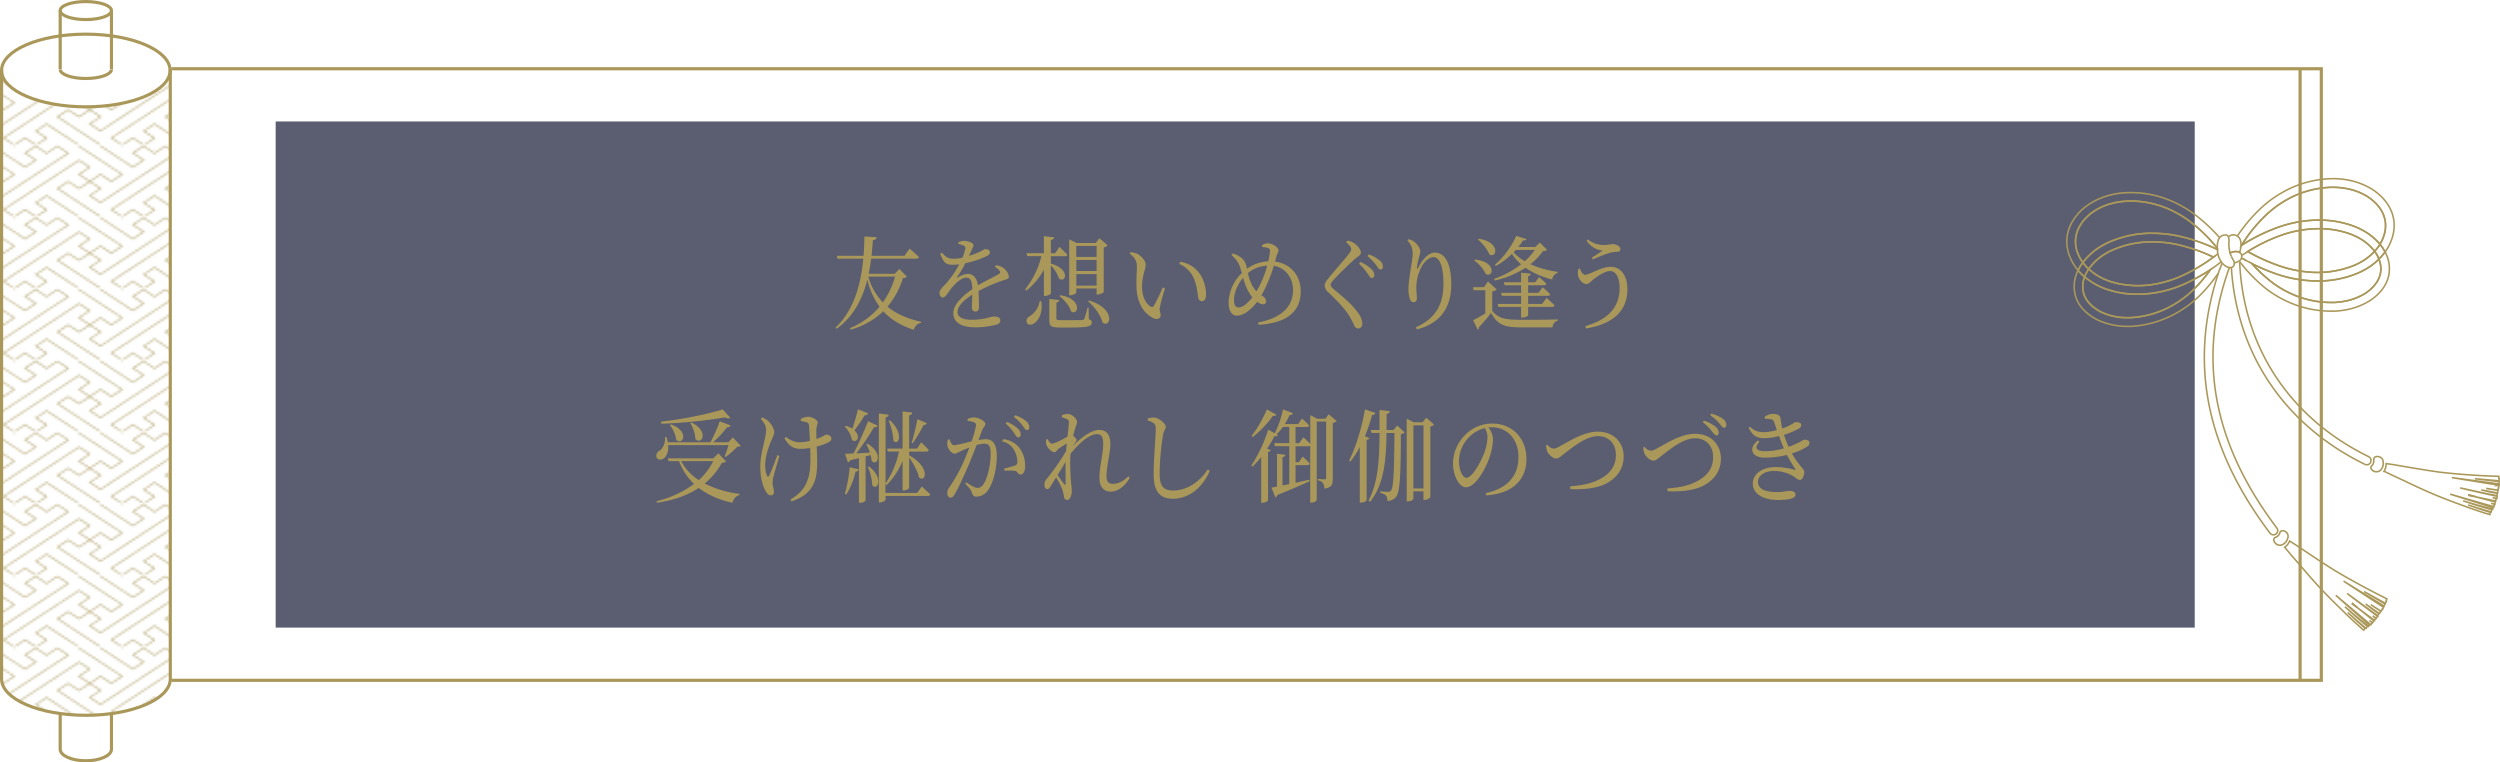 <svg xmlns="http://www.w3.org/2000/svg" xmlns:xlink="http://www.w3.org/1999/xlink" viewBox="0 0 1185.48 361.5"><defs><style>.cls-1,.cls-2,.cls-6,.cls-7{fill:none;}.cls-2,.cls-6,.cls-7{stroke:#aa985a;stroke-miterlimit:10;}.cls-2{stroke-width:0.5px;}.cls-3{isolation:isolate;}.cls-4{fill:#1e233c;opacity:0.73;mix-blend-mode:multiply;}.cls-5{fill:#aa985a;}.cls-6{stroke-width:0.75px;}.cls-7{stroke-width:1.5px;}.cls-8{opacity:0.85;fill:url(#新規パターン);}</style><pattern id="新規パターン" data-name="新規パターン" width="55" height="33.5" patternTransform="translate(144.86 -32.71) scale(0.93 1)" patternUnits="userSpaceOnUse" viewBox="0 0 55 33.5"><rect class="cls-1" width="55" height="33.5"/><path class="cls-2" d="M82.48,73.6,77,77,38.51,53.59,44,50.28l5.52,3.32L55,50.26l5.57,3.33L55,56.93l5.44,3.35L99,36.87l-.12-.08-5.46-3.31L88,36.91l-5.51-3.37L88,30.22l-5.47-3.34L88,23.52l38.51,23.39L121,50.26l-5.51-3.37L110,50.24,104.5,46.9q2.76-1.68,5.51-3.37l-5.48-3.32L66,63.62l.14.09L71.46,67,77,63.59l5.46,3.34L77,70.27l3.1,1.88Z"/><path class="cls-2" d="M27.48,73.6,22,77-16.49,53.59-11,50.28l5.52,3.32L0,50.26l5.57,3.33L0,56.93l5.44,3.35L44,36.87l-.12-.08-5.46-3.31L33,36.91l-5.51-3.37L33,30.22l-5.47-3.34L33,23.52,71.49,46.91,66,50.26l-5.51-3.37L55,50.24,49.5,46.9q2.76-1.68,5.51-3.37l-5.48-3.32L11,63.62l.14.09L16.46,67,22,63.59l5.46,3.34L22,70.27l3.1,1.88Z"/><path class="cls-2" d="M-27.52,73.6-33,77-71.49,53.59-66,50.28l5.52,3.32L-55,50.26l5.57,3.33L-55,56.93l5.44,3.35L-11,36.87l-.12-.08-5.46-3.31L-22,36.91l-5.51-3.37L-22,30.22l-5.47-3.34,5.5-3.36L16.49,46.91,11,50.26,5.47,46.89,0,50.24-5.5,46.9Q-2.74,45.22,0,43.53l-5.48-3.32L-44,63.62l.14.09L-38.54,67-33,63.59l5.46,3.34L-33,70.27l3.1,1.88Z"/><path class="cls-2" d="M82.48,40.1,77,43.47,38.51,20.09,44,16.78l5.52,3.32L55,16.76l5.57,3.33L55,23.43l5.44,3.35L99,3.37l-.12-.08L93.45,0,88,3.41,82.51,0,88-3.28,82.48-6.62,88-10l38.51,23.39L121,16.76l-5.51-3.37L110,16.74,104.5,13.4Q107.26,11.72,110,10l-5.48-3.32L66,30.12l.14.09,5.36,3.27L77,30.09l5.46,3.34L77,36.77l3.1,1.88Z"/><path class="cls-2" d="M27.48,40.1,22,43.47-16.49,20.09-11,16.78l5.52,3.32L0,16.76l5.57,3.33L0,23.43l5.44,3.35L44,3.37l-.12-.08L38.45,0,33,3.41,27.51,0,33-3.28,27.48-6.62,33-10,71.49,13.41,66,16.76l-5.51-3.37L55,16.74,49.5,13.4Q52.26,11.72,55,10L49.53,6.71,11,30.12l.14.09,5.36,3.27L22,30.09l5.46,3.34L22,36.77l3.1,1.88Z"/><path class="cls-2" d="M-27.52,40.1-33,43.47-71.49,20.09-66,16.78l5.52,3.32L-55,16.76l5.57,3.33L-55,23.43l5.44,3.35L-11,3.37l-.12-.08L-16.55,0-22,3.41-27.49,0-22-3.28l-5.47-3.34L-22-10,16.49,13.41,11,16.76,5.47,13.39,0,16.74-5.5,13.4Q-2.74,11.72,0,10L-5.47,6.71-44,30.12l.14.09,5.36,3.27L-33,30.09l5.46,3.34L-33,36.77l3.1,1.88Z"/><path class="cls-2" d="M82.48,6.6,77,10,38.51-13.41,44-16.72l5.52,3.32L55-16.74l5.57,3.33L55-10.07l5.44,3.35L99-30.13l-.12-.08-5.46-3.31L88-30.09l-5.51-3.37L88-36.78l-5.47-3.34L88-43.48l38.51,23.39L121-16.74l-5.51-3.37L110-16.76,104.5-20.1q2.76-1.68,5.51-3.37l-5.48-3.32L66-3.38l.14.09L71.46,0,77-3.41,82.48-.07,77,3.27l3.1,1.88Z"/><path class="cls-2" d="M27.48,6.6,22,10-16.49-13.41-11-16.72l5.52,3.32L0-16.74l5.57,3.33L0-10.07,5.46-6.72,44-30.13l-.12-.08-5.46-3.31L33-30.09l-5.51-3.37L33-36.78l-5.47-3.34L33-43.48,71.49-20.09,66-16.74l-5.51-3.37L55-16.76,49.5-20.1q2.76-1.68,5.51-3.37l-5.48-3.32L11-3.38l.14.09L16.46,0,22-3.41,27.48-.07,22,3.27l3.1,1.88Z"/><path class="cls-2" d="M-27.52,6.6-33,10-71.49-13.41-66-16.72l5.52,3.32L-55-16.74l5.57,3.33L-55-10.07l5.44,3.35L-11-30.13l-.12-.08-5.46-3.31L-22-30.09l-5.51-3.37L-22-36.78l-5.47-3.34,5.5-3.36L16.49-20.09,11-16.74,5.47-20.11,0-16.76-5.5-20.1Q-2.74-21.78,0-23.47l-5.48-3.32L-44-3.38l.14.09L-38.54,0-33-3.41l5.46,3.34L-33,3.27l3.1,1.88Z"/></pattern></defs><g class="cls-3"><g id="レイヤー_2" data-name="レイヤー 2"><g id="text_illust" data-name="text , illust"><rect class="cls-4" x="130.72" y="57.6" width="910" height="240"/><path class="cls-5" d="M430,131.15c-.3.48-.78.62-1.81.67a39.2,39.2,0,0,1-7.34,13.59c4.31,3.55,9.75,5.81,15.88,7.15l0,.53a4.27,4.27,0,0,0-3.37,3.31c-5.91-1.92-10.75-4.7-14.5-8.79a37,37,0,0,1-15.41,8.69l-.35-.72a36.69,36.69,0,0,0,14-10.13,34.74,34.74,0,0,1-5.79-12.86c-2.33,9-6.51,17.52-14.54,23.28l-.61-.48c8.64-8.06,12.05-20.35,13.21-32.74H397.13l-.31-1.34h12.65c.26-3.07.39-6.15.43-9.17l5.79.34c-.09.76-.43,1.2-1.77,1.39-.18,2.45-.39,4.94-.65,7.44H428.9l2.41-3.41s2.81,2.35,4.45,4c-.13.53-.52.77-1.17.77H413.1c-.31,2.4-.69,4.8-1.17,7.16h12.35l2.2-2.31Zm-18.26,0a28.52,28.52,0,0,0,6.91,12.24,39,39,0,0,0,5.78-12.24Z"/><path class="cls-5" d="M472.23,125.82a7.27,7.27,0,0,1,3.54,1.2c1.21.87,2.59,2.69,2.59,4.13,0,1.06-.64,1.15-2.46,1.73A77.81,77.81,0,0,0,464,138c.17,2.73.21,5.95.21,7.58,0,1.3-.56,2.16-1.59,2.16s-1.77-.58-1.77-2.06c0-1.2.17-3.56.21-6-4,2.59-7,5.52-7,8.25,0,2.45,2.46,3.7,6.6,3.7,6.39,0,8.9-1.54,10.84-1.54,1.73,0,2.81.58,2.81,1.83,0,.91-.31,1.53-1.77,2a38.56,38.56,0,0,1-9.67,1.3c-8.12,0-10.8-2.93-10.8-6.82s4.15-7.87,9-11.28c-.13-4-.82-5.47-3-5.47s-5.18,2.88-6.91,5c-1.51,1.87-2.76,4.37-4,4.42-1,0-1.64-.92-1.64-2.31s1.51-2.54,3.41-4.7a43.54,43.54,0,0,0,5.92-8.74,23.44,23.44,0,0,1-3.2.24c-3.49,0-4.27-1.44-5.83-5.23l.82-.53c1.65,1.82,2.64,2.93,5.75,2.88a20,20,0,0,0,4-.48,21.61,21.61,0,0,0,1.29-4c.22-.82.13-1.25-.69-1.68a9.3,9.3,0,0,0-2.5-.87l0-.81a7,7,0,0,1,2.63-.63c1.47,0,4.49.77,4.49,2.07,0,.67-.34,1.05-.77,2.06-.35.77-.87,1.92-1.38,3a39.3,39.3,0,0,0,5.09-1.92c1.73-.81,2-1.29,2.68-1.29,1.12,0,2.15.38,2.15,1.53,0,.68-.38,1.16-1.29,1.68a43.1,43.1,0,0,1-10.32,3.46,51.52,51.52,0,0,1-3.88,6.48c-.18.29-.05.53.26.34a9.4,9.4,0,0,1,4.74-1.73c2.68,0,4.36,2,4.84,5.42,3.37-2,7.51-3.93,9.93-5.37.73-.48.82-1,.21-1.68a6.13,6.13,0,0,0-2.11-1.68Z"/><path class="cls-5" d="M498.3,139.07c0,.43-1.47,1.25-2.67,1.25H495V127.89a32.65,32.65,0,0,1-8.33,9.93l-.52-.67a40.61,40.61,0,0,0,7.68-15.7h-6.73l-.35-1.39H495V112l4.88.53c-.13.67-.48,1.1-1.56,1.29v6.29h2l2.07-3.07s2.29,2.16,3.71,3.74c-.13.53-.56.72-1.12.72H498.3V125c9.54,2.64,7,9.5,3.89,7.1a16,16,0,0,0-3.89-6.24Zm-4.57,3.74c.95,5.62-1.38,9.22-3.37,10.52-1.34.91-3,.86-3.5-.43a2.47,2.47,0,0,1,1.3-2.88,10.06,10.06,0,0,0,4.83-7.25Zm22.57,8.55c1.08.38,1.43.82,1.43,1.54,0,1.77-1.6,2.4-9.63,2.4h-5.65c-4.1,0-4.88-.68-4.88-3.56v-10l4.66.53a1.38,1.38,0,0,1-1.29,1.2V151c0,.68.21.82,2.07.82h5.31c2.28,0,4.14,0,4.79-.05a1.13,1.13,0,0,0,1.08-.62,44.93,44.93,0,0,0,1.47-5.24h.56ZM502.75,140c10.57,1.58,8.76,9.89,5.18,7.73-.74-2.64-3.37-5.71-5.61-7.35Zm7.6-1.3c0,.44-1.39,1.3-2.77,1.3H507v-26.5l3.54,1.73h9l1.81-2.26,3.89,3.36a3.52,3.52,0,0,1-1.86,1v21.13c0,.33-1.77,1.2-2.89,1.2H520v-2.88h-9.62Zm0-22.08v5.23H520v-5.23ZM520,128.51v-5.23h-9.62v5.23Zm0,6.91V130h-9.62v5.47Zm-3.58,7.11c12.73,3.69,10.32,13.34,6.39,10.46-.82-3.55-4-7.73-6.82-10.08Z"/><path class="cls-5" d="M539.09,126.64c0-2.64-.52-4-3.37-6.39l.35-.67a11,11,0,0,1,3.11.72c1.72.86,4.1,3.17,4.1,5.23s-1.73,5.14-1.73,10.37c0,5.52,2.33,8.5,4.06,9.46a1,1,0,0,0,1.55-.39,74.36,74.36,0,0,0,4.19-8.68l1.08.52A87.71,87.71,0,0,0,550,145.7c-.3,2.35.39,2.49.39,3.69,0,1.54-1.43,2.4-3.46,1.49-3.41-1.63-7.72-5.86-8-14.64C538.79,132.69,539.09,129.13,539.09,126.64Zm20.16-1.44.3-1.06a13.31,13.31,0,0,1,8.59,4.71c2.51,2.78,3.76,7.34,3.76,10.7,0,2.21-.69,3.26-2.07,3.26-.78,0-1.43-.57-1.64-1.72-.35-2.07-.57-5.76-2.21-9.36A12.89,12.89,0,0,0,559.25,125.2Z"/><path class="cls-5" d="M604.62,124.05c7.59,1,12.17,6.81,12.17,14.11,0,8-4.66,15-20,15.84l-.22-1.06c13.17-2.59,16.58-9.17,16.58-15.5,0-5.38-3.37-10.47-9.11-11.38a69.62,69.62,0,0,1-3.71,9.75c-.74,1.58-1.47,3-2.2,4.27l.34.19a3.18,3.18,0,0,1,1.9,2.59,1.38,1.38,0,0,1-1.55,1.44,5.18,5.18,0,0,1-2.68-1.2,21.73,21.73,0,0,1-3.45,3.7c-1.69,1.49-3.67,2.88-6.22,2.88-2.72,0-3.88-3-3.88-6.1a20.19,20.19,0,0,1,6.3-14.11c-.35-1.15-.65-2.26-1-3.17-.6-1.92-2-3.55-3.93-5.47l.52-.63a9.56,9.56,0,0,1,3.5,1.59,6.59,6.59,0,0,1,2.93,3.89c.13.53.26,1.15.39,1.77a18.79,18.79,0,0,1,10.1-3.55,38.41,38.41,0,0,0,.82-4.7,1.34,1.34,0,0,0-1.12-1.64,10,10,0,0,0-2.59-.43l-.09-.86a5.89,5.89,0,0,1,2.81-.91c1.94,0,5,1.87,5,3.36,0,1-.65,1.58-1,3ZM593.82,141a21.1,21.1,0,0,1-2.89-5,43.75,43.75,0,0,1-1.47-4.27c-2.89,3.41-4.31,7.63-4.31,10.32s.86,3.74,2,3.74c1.59,0,2.67-.72,4-1.87A21.89,21.89,0,0,0,593.82,141Zm7.08-15a15,15,0,0,0-9.15,3.5,24.34,24.34,0,0,0,1.73,5.28,13.65,13.65,0,0,0,2.33,3.36c.69-1.1,1.34-2.35,1.94-3.55A55.79,55.79,0,0,0,600.9,126Z"/><path class="cls-5" d="M638.37,114.92l.52-.81a8,8,0,0,1,2.89,1c1.81,1.05,3.54,3.26,3.54,4.61,0,1.15-.91,1.53-2.51,2.83-3,2.54-8.5,8-10.31,10-1.21,1.39-1.51,1.92-1.51,2.5s.51,1.25,1.46,2.06c4.36,3.75,8.42,6.87,11.44,11.14a9.54,9.54,0,0,1,2.12,5.09c0,1.34-.61,2.4-2,2.4a2.08,2.08,0,0,1-1.81-1.3,35.55,35.55,0,0,0-2.12-4.17c-1.9-3.32-5.09-6.82-10.27-11.72a4.38,4.38,0,0,1-1.64-3.12,4.28,4.28,0,0,1,1.16-2.69c2.2-2.92,8.51-9.89,10.41-12.53.73-1,1-1.44,1-2.06C640.7,117.28,640,116.27,638.37,114.92Zm10.06,14.69a28.32,28.32,0,0,0-4-4.56l.57-.81a16,16,0,0,1,5.22,3.31,4,4,0,0,1,1.47,2.83c0,.91-.48,1.44-1.26,1.44S649.29,130.81,648.43,129.61Zm4.05-4a24.77,24.77,0,0,0-4-4.13l.52-.86a16.27,16.27,0,0,1,5.13,2.83,3.89,3.89,0,0,1,1.64,3,1.2,1.2,0,0,1-1.2,1.34C653.82,127.79,653.39,126.83,652.48,125.58Z"/><path class="cls-5" d="M667.42,114l.51-.57a6.59,6.59,0,0,1,2.38,1c1.73,1.15,3.19,3.4,3.19,4.65a11,11,0,0,1-.65,3,37.19,37.19,0,0,0-.94,4.56c-.13,1,.21,1.06.69.14,2.07-4.13,5-7,7.81-7,5.09,0,7.77,5.86,7.77,15,0,10.18-4.32,18.34-16.32,21.41l-.47-1c10.75-4.75,13.08-12.48,13.08-20.93,0-8-1.86-12.34-4.71-12.34-1.94,0-4.49,2-6,5.24a21.17,21.17,0,0,0-2.16,9.12c0,2,.26,3.5.26,5.23,0,1.06-.6,1.78-1.47,1.78s-1.38-.39-1.85-1.49a16,16,0,0,1-.65-4.66c0-5,2-13.92,2-16.7S669.23,116.32,667.42,114Z"/><path class="cls-5" d="M707.6,147.42c3.07,3.7,6.3,4.23,13.9,4.23,5,0,11.92,0,17.18-.19v.62a3.25,3.25,0,0,0-2.46,3.17H721.54c-8,0-11.48-1.15-14.46-6.91a72.74,72.74,0,0,1-5.82,6.86,1,1,0,0,1-.52,1.15l-2.2-4.51c1.42-.67,3.62-1.92,5.78-3.22v-11h-5.57l-.26-1.44h5.23l1.85-2.69,4.15,3.75a3.7,3.7,0,0,1-2.12,1Zm-8.16-24.34c10.32,1,8.77,8.74,5.18,6.92a18.09,18.09,0,0,0-5.52-6.48Zm1.86-9.88c10.32,1.72,8.5,9.45,5,7.48a19.82,19.82,0,0,0-5.44-7.05Zm7.6,12.33A40.18,40.18,0,0,0,719,111.85l4.88,1.54c-.17.53-.56.67-1.6.57a30,30,0,0,1-2.37,3.17h8.11l2.16-2.11,3.37,3.41c-.3.43-.78.53-1.86.62a29.73,29.73,0,0,1-6,6.24,48.1,48.1,0,0,0,12.87,3.6l0,.53a3.72,3.72,0,0,0-2.51,3.12A39.47,39.47,0,0,1,723.4,127,45.22,45.22,0,0,1,708.85,133l-.39-.77a44.7,44.7,0,0,0,12.83-6.91,22.32,22.32,0,0,1-4.36-4.94,34.41,34.41,0,0,1-7.6,5.76Zm12.39,25.06V145.5H710.54l-.35-1.39h11.1v-3.84h-9.16l-.3-1.39h9.46v-3.6h-7.82l-.34-1.44h8.16v-4.56l4.57.53c-.09.57-.39,1-1.21,1.1v2.93H728l1.81-2.45s2.12,1.78,3.46,3.12a1,1,0,0,1-1.13.77h-7.51v3.6h4.92l1.95-2.69s2.2,1.87,3.58,3.31a1,1,0,0,1-1.12.77h-9.33v3.84h6.65l2.07-2.88s2.33,2,3.8,3.55a1,1,0,0,1-1.12.72h-11.4v4c0,.38-1.46,1.1-2.76,1.1Zm-2.55-32.07a10.93,10.93,0,0,1-1,1.11,21,21,0,0,0,5.31,4.22,27.19,27.19,0,0,0,4.71-5.33Z"/><path class="cls-5" d="M749.21,127.31c.6,1.78,1.47,3,2.46,3,2.07,0,7.56-3.8,12.17-3.8s7.86,4.08,7.86,10.61c0,10.8-7.51,16.71-19.64,18.63l-.3-1.11C762.16,151.7,768,146,768,136.53c0-5-1.81-8-4.49-8s-6.69,2.93-8.38,4.32c-.9.77-1.81,1.87-2.93,1.87-1.55,0-3.28-2.06-3.76-3.5a7.84,7.84,0,0,1,0-3.7Zm3.2-13.11.47-.67a12.34,12.34,0,0,0,8.07,2.64c1.51,0,2.89-.43,3.63-.43,1.73,0,3.8,1,3.8,2.45,0,.72-.56,1.2-1.64,1.2a16.54,16.54,0,0,0-3.37.48,71.24,71.24,0,0,0-8.12,3.17l-.38-.87c1.81-1.15,3.88-2.45,5.09-3.36A10.15,10.15,0,0,1,752.41,114.2Z"/><path class="cls-5" d="M351.2,211.33c-.3.38-.77.48-1.59.52a41.29,41.29,0,0,1-5.53,4.85l-.47-.33a51.65,51.65,0,0,0,1.85-5.28H316.84c.26,3.26-.86,5.47-2.24,6.38-1.21.77-2.81.62-3.28-.62a2.53,2.53,0,0,1,1.29-3c1.64-1,3-3.7,2.72-6.67l.65,0a16.75,16.75,0,0,1,.69,2.54h20.24a70.35,70.35,0,0,0,4.36-9.93l5.14,1.92c-.17.57-.69,1-1.64.86a49.73,49.73,0,0,1-6.65,7.15h7.3l2.07-2.3Zm-6.95,7.44c-.34.48-.86.62-1.94.67a33.5,33.5,0,0,1-8.16,9.84,49.75,49.75,0,0,0,16.54,4.9l-.09.57a4.51,4.51,0,0,0-3.2,3.65,40.67,40.67,0,0,1-16.1-7q-7.83,5.19-19.72,7l-.22-.77a48.76,48.76,0,0,0,17.74-8.16,29.39,29.39,0,0,1-7.12-10.8h-4.92l-.39-1.34h21.58l2.42-2.36Zm2-20.69c-.43.43-1.25.43-2.42-.15a236.51,236.51,0,0,1-30.26,3l-.13-1c10-1.06,22.67-3.65,29.27-5.81Zm-28.1,3.16c9,3.17,5.7,10.23,2.54,7.35a15.41,15.41,0,0,0-3-7ZM323,218.67a24.14,24.14,0,0,0,8.38,9,30.25,30.25,0,0,0,6.82-9Zm4.84-18.34c8.54,4,5,11,1.94,7.92a16.86,16.86,0,0,0-2.46-7.63Z"/><path class="cls-5" d="M369.59,216.32c-1,3.21-2.37,7.82-2.81,9.65a13,13,0,0,0-.43,3.21c0,1.54.65,2.4.65,4.08a1.47,1.47,0,0,1-1.55,1.64c-.95,0-1.73-.87-2.38-2-1.21-2.16-2.55-5.81-2.55-11.81,0-6.29,2.77-13.34,2.77-17.19,0-1.92-1-3.55-2.51-5.32l.52-.68a9.8,9.8,0,0,1,2.63,1.44c1,.82,3.2,3.27,3.2,5.57,0,1.16-.69,2.45-1.38,4-1.34,3.16-2.89,7.53-2.89,11.61a13.06,13.06,0,0,0,.82,5c.34.72.69.72,1.07,0,.82-1.54,2.72-6.58,3.89-9.79Zm10.1-17.67a9.35,9.35,0,0,1,3.45-1.05c1.77,0,4.62,1.39,4.62,2.78,0,.77-.6,1.58-.64,3.26-.05,1.11,0,2.79,0,4.52a20.35,20.35,0,0,0,2.24-.87c1.6-.76,2-1.2,2.38-1.2,1.08,0,2.5.67,2.5,1.78,0,.82-.34,1.34-1.38,1.87a26.89,26.89,0,0,1-5.61,2c.26,5.14.69,12.53-1.08,16.8-2,5.14-5.92,7.49-10.84,9.22l-.47-.91c4-2.45,6.82-5,8.33-10,1.34-3.89,1.17-9.84,1-14.45a26.34,26.34,0,0,1-4.79.43c-2.59,0-5.22-1-7.34-4.94l.52-.72c2.38,1.73,4.27,2.54,6.65,2.54a20.34,20.34,0,0,0,4.83-.67c-.13-2.69-.3-5.71-.43-7.1-.08-1.06-.34-1.4-1-1.64a14.51,14.51,0,0,0-2.89-.67Z"/><path class="cls-5" d="M411.67,196a1.49,1.49,0,0,1-1.68.91,63,63,0,0,1-4.83,7.16c3.15,2.83,1.12,6.38-1.13,4.56a13.14,13.14,0,0,0-3.45-6.34l.47-.38a12,12,0,0,1,3.16,1.39c.86-2.55,1.85-6.05,2.67-9.22Zm-11.05,38.17a65.66,65.66,0,0,0,2.29-12.63l4.32,1.06a1.49,1.49,0,0,1-1.56,1,33.45,33.45,0,0,1-4.36,10.9Zm9.84-17.77V237.3a3,3,0,0,1-2.63,1.1h-.52V217.23c-1.25.34-2.63.67-4.14,1a1.59,1.59,0,0,1-1.12,1l-1.34-4.08c1,0,2.33,0,4.06-.15,2.37-4.65,5.13-10.8,6.86-15.26l4.58,2.11a1.55,1.55,0,0,1-1.77.72A116.92,116.92,0,0,1,406.06,215c1.94-.09,4.19-.24,6.48-.38a34.1,34.1,0,0,0-1.73-4l.52-.24c7.77,4.65,4.7,11,2,8.21a14,14,0,0,0-.48-2.79Zm1.64,4.8c7.13,5.52,4,11.77,1.52,8.93a24.53,24.53,0,0,0-2.08-8.69Zm25,9.51s2.46,2.11,4,3.7a1.06,1.06,0,0,1-1.17.76h-20v1.73c0,.43-1.38,1.35-2.54,1.35h-.65v-42.2l4.66.62c-.08.63-.43,1.11-1.47,1.25v31.35a44.24,44.24,0,0,0,6.39-15.17H421l-.34-1.39H428V195.1l4.58.53c-.09.67-.43,1.15-1.47,1.29v15.8h3.76l1.94-3s2.29,2.16,3.58,3.65a1,1,0,0,1-1.08.77h-8.2v1.73c10.28,5.81,7.86,13.25,4.66,10.51-.56-2.93-2.8-6.77-4.66-9.46v14.36c0,.48-1.34,1.29-2.46,1.29H428v-14a33.91,33.91,0,0,1-7.64,11.48l-.52-.67v4.36h15.07ZM422,199.32c6.86,6.2,4.05,12.44,1.64,9.65a27.84,27.84,0,0,0-2.25-9.45ZM432.31,210c1-3.36,2.24-8.59,2.72-11.23l4.44,1.87a1.3,1.3,0,0,1-1.51.86,68.36,68.36,0,0,1-5.18,8.74Z"/><path class="cls-5" d="M458.81,198.7a7,7,0,0,1,3.15-.77c1.81,0,5.27,1.73,5.27,3,0,1.15-1,1.72-1.52,3.07-.38,1.1-1,2.73-1.72,4.66a22.43,22.43,0,0,1,3.41-.39c3.28,0,5.26,2.07,5.26,7.92s-1.51,12.67-4.23,16.37a6.71,6.71,0,0,1-5.35,2.93c-1.51,0-1.85-.67-2.42-2.35-.26-.82-.6-1.35-2.89-3.7l.43-.72c2.29,1.49,4.15,2.64,5.18,2.64,1.34,0,2.25-.53,3.28-2.26,1.6-2.54,3.11-8.68,3.11-14,0-3.22-.73-4.71-3-4.71a16.19,16.19,0,0,0-3.71.67c-1.21,3.22-2.64,6.87-3.93,9.89-2.29,5.19-4.58,10.32-6.35,13.3-.73,1.34-1.29,1.73-2.07,1.73s-1.51-.82-1.51-2.16a3.59,3.59,0,0,1,.78-2.45,73.34,73.34,0,0,0,6.69-11.81c1-2.21,2-4.8,3-7.34-1.47.57-2.81,1.15-3.67,1.53-1.77.82-2.42,1.35-3.5,1.35s-2.89-2-3.24-3.7a6.79,6.79,0,0,1,.22-2.93l.78-.14c.56,1.39.95,2.78,2.16,2.78,1.38,0,5-1.05,8.28-1.82a39.08,39.08,0,0,0,2.12-7.59,1.36,1.36,0,0,0-.69-1.34,11.29,11.29,0,0,0-3.28-.82Zm16.79,9.55a11.34,11.34,0,0,1,7.55,3.84,13.67,13.67,0,0,1,2.94,9c0,2.21-.69,3.93-2.16,3.93-1.29,0-1.25-1.39-2.55-1.72a21,21,0,0,0-5-.05l-.22-1.06a48.4,48.4,0,0,0,5.18-1.44c.91-.38,1.12-.86,1.08-2.11a11.48,11.48,0,0,0-1.68-5.47,8.43,8.43,0,0,0-5.57-3.89Zm1.81-8.16a14.67,14.67,0,0,1,5.18,3.12A3.89,3.89,0,0,1,484,206c0,.86-.48,1.44-1.17,1.44s-1.21-1-2-2.16a20.71,20.71,0,0,0-3.93-4.42Zm3.93-3.17a14.79,14.79,0,0,1,5.14,2.69,3.92,3.92,0,0,1,1.6,3c0,.86-.44,1.34-1.17,1.34s-1.17-1.05-2.07-2.21a22,22,0,0,0-4-4Z"/><path class="cls-5" d="M535.68,226.64c-1.81,3.17-5,6.48-9.06,6.48-3.15,0-5.27-2.11-5.27-6.58,0-5.47,1.77-10.89,1.77-16.08,0-3-.73-4.61-2.85-4.61-3.71,0-8.59,4.23-12.69,9.46v.05a102.38,102.38,0,0,0,.35,13.82c.13,1.44.3,2.5.3,3.65,0,2-.82,4.23-2.11,4.23-1,0-1.47-.63-1.64-1.78a16.37,16.37,0,0,0-.83-3.31,35.16,35.16,0,0,0-2.84-5.62l-2.34,3.79c-.6,1-1.07,1.73-1.85,1.78s-1.34-.77-1.34-2a3.82,3.82,0,0,1,1-2.73,112.65,112.65,0,0,0,9.28-13.35c.08-1.2.21-2.4.3-3.55-1.38.81-2.76,1.73-3.67,2.35s-1.34,1.78-2.11,1.78c-1.47,0-3.46-2-3.93-3.7a7.75,7.75,0,0,1-.13-2.3l.73-.24c.69,1.39,1.34,2.2,2.16,2.2,1.17,0,5.31-2.16,7.3-3.36.34-2.93.6-5.37.64-6.67,0-1.06-.17-1.3-.95-1.63a12.39,12.39,0,0,0-2.41-.82l0-1a8,8,0,0,1,2.85-.62c2,0,4.4,2.35,4.4,3.84,0,1-.51,1.53-1,3.36-.22.67-.52,1.82-.82,3.17.73.57,1.55,1.49,1.55,2s-.43,1-1,1.77c-.3.39-.56.77-.86,1.2,3.71-3.74,8.54-7.73,12.73-7.73,3.37,0,5.18,2.21,5.18,6.77,0,4-1.81,10.23-1.81,15.17,0,2.54.9,3.6,2.93,3.6,2.77,0,4.88-1.15,7.43-3.6ZM505.3,219c-1.17,2-2.51,4.22-3.85,6.28,1.17,1.64,2.55,3.51,3.11,4.28.48.48.74.43.74-.39C505.34,227,505.21,223,505.3,219Z"/><path class="cls-5" d="M544.23,199.47v-1a10.06,10.06,0,0,1,3-.48c2.28.09,5.57,2.88,5.57,4.41,0,1.11-.91,1.54-1.3,3.84a120.17,120.17,0,0,0-1.6,18.2c0,5.9,1.56,8.16,6.43,8.16,7.08,0,13.26-4.94,16.41-10.08l.9.72c-3.1,7.58-9.54,13.25-17.52,13.25-5.92,0-9.07-3.22-9.07-11.67,0-7.29,1-18.1,1-21.12,0-1.92-.26-2.54-1-3.07A7.29,7.29,0,0,0,544.23,199.47Z"/><path class="cls-5" d="M633.79,199.61a3.17,3.17,0,0,1-1.81,1v26.31c0,2.73-.43,4.37-4,4.75a5,5,0,0,0-.65-2.64,3.47,3.47,0,0,0-2.46-1.2v-.72s2.63.19,3.28.19.69-.24.69-.86V199.9h-4.45V237c0,.48-1.12,1.34-2.54,1.34h-.56v-27a1.23,1.23,0,0,1-.87.28h-6.08v7.54h1.59l1.77-2.64a40.13,40.13,0,0,1,3.37,3.26,1,1,0,0,1-1.08.77h-5.65v8.4c2.07-.48,4.27-1,6.47-1.44l.17.68c-3.49,1.63-8.46,3.79-15.23,6.52a1.7,1.7,0,0,1-1,1.11l-1.81-4.61c.69-.1,1.55-.24,2.59-.48V215.17l4,.48c-.08.57-.43,1-1.38,1.15v13.39l3.2-.62v-18h-6.78l-.34-1.44h7.12v-7.68h-3a24,24,0,0,1-3,3.46l.65.38c-.26.48-.61.72-1.69.53a58.06,58.06,0,0,1-3.45,5.91l1.73.72c-.13.43-.56.72-1.3.86v23a3.81,3.81,0,0,1-2.63,1.1h-.6V216.7a45.09,45.09,0,0,1-4.19,4.61l-.48-.58a69.26,69.26,0,0,0,8-17l3.11,1.73a46.5,46.5,0,0,0,3.88-11.33l4.71,1.78a1.5,1.5,0,0,1-1.6.91,35.23,35.23,0,0,1-2.24,4.27h6.3l1.85-2.64s2.12,1.87,3.37,3.26a.94.94,0,0,1-1,.77h-5.44v7.68h1.72l2-2.78s2,1.73,3.28,3.17V196.83l3.28,1.73h3.88l1.56-2.12Zm-28.57-3c-.26.53-.65.77-1.64.57A46.43,46.43,0,0,1,594,207.25l-.48-.58a56.36,56.36,0,0,0,7.21-12.53Z"/><path class="cls-5" d="M649.37,207.77c-.17.39-.56.68-1.33.82v28.66a3.73,3.73,0,0,1-2.64,1.1h-.6V212a40.17,40.17,0,0,1-4.45,6.86l-.64-.43c3.06-6,6-15.27,7.55-24.29l5,1.68a1.57,1.57,0,0,1-1.64,1,84.23,84.23,0,0,1-3.36,10Zm13.21-6,3.5,3.27a2.61,2.61,0,0,1-1.81.81c0,20.07-.48,27.17-2.16,29.62a5.23,5.23,0,0,1-4.27,2.07,3.87,3.87,0,0,0-.57-2.55,5.46,5.46,0,0,0-2.76-1.25l0-.76c1.2.09,3,.24,3.66.24a1.55,1.55,0,0,0,1.43-.58c1.21-1.44,1.51-9.22,1.64-27.32h-3.76c-.17,12.73-1.08,24.29-7.85,32.7l-.65-.72c4.53-8.5,5.14-19.54,5.18-32h-3.8l-.39-1.39h4.19c0-3.07,0-6.29,0-9.5l4.88.57c-.09.68-.52,1.16-1.51,1.3,0,2.59-.05,5.14-.05,7.63h3.28Zm17.44-.43a3.18,3.18,0,0,1-1.77.91v33.56a4,4,0,0,1-2.76,1.25H675V233h-4.8v3.5c0,.38-1.12,1.25-2.59,1.25h-.56V198.56l3.37,1.68h4.14l1.77-2.16Zm-5,30.29V201.68h-4.8v29.95Z"/><path class="cls-5" d="M704.54,233.84c10.66-2.3,15.5-8.5,15.5-17.14s-5.53-14.11-12.65-14.11c-.52,0-1,0-1.6.09a9.56,9.56,0,0,1,2.16,5.38,26.89,26.89,0,0,1-1.38,8c-1.82,5.86-6.78,15-11.44,15-3.07,0-6.13-5.32-6.13-11.37A19.49,19.49,0,0,1,695,206a17.69,17.69,0,0,1,12.73-5.14c9.19,0,16.1,6.82,16.1,16.8,0,8.26-4.88,16.32-19.08,17.24ZM704.11,203a15.81,15.81,0,0,0-8,4.85,16.17,16.17,0,0,0-4.27,10.85c0,4.37,1.77,7.87,3.54,7.87,2.72,0,6.64-7.3,8.33-11.47a24.88,24.88,0,0,0,1.64-7.78A8.5,8.5,0,0,0,704.11,203Z"/><path class="cls-5" d="M733.76,210.85a4.22,4.22,0,0,0,2.85,1.87c.77,0,1.47-.15,3.49-1.35,4.41-2.35,11-6.67,17.62-6.67,7.9,0,12.21,5.57,12.21,11.67s-3.41,10.27-8,12.76c-4,2.26-10.7,3.17-17.31,2.79l-.08-1.3c5.82-.48,10.44-1.29,14.85-3.84s6.86-6,6.86-11.09-3.19-8.88-8.55-8.88-11.39,4.85-14.37,7.11-4.06,3.5-5.44,3.5-3.45-1.73-4.14-3.21a9.65,9.65,0,0,1-.61-3Z"/><path class="cls-5" d="M779.86,211.85a4.21,4.21,0,0,0,2.84,1.88c.78,0,1.47-.15,3.5-1.35,4.4-2.35,11-6.67,17.61-6.67,7.9,0,12.22,5.57,12.22,11.66,0,6.24-3.41,10.28-8,12.77-4.06,2.26-10.7,3.17-17.31,2.79l-.09-1.3c5.83-.48,10.45-1.29,14.85-3.84s6.87-6,6.87-11.09-3.2-8.88-8.55-8.88-11.4,4.85-14.37,7.11-4.06,3.5-5.44,3.5-3.46-1.73-4.15-3.22a9.81,9.81,0,0,1-.6-3Zm31.9-7.29a18.26,18.26,0,0,0-4.28-4.28l.48-.81a17.64,17.64,0,0,1,5.35,2.73A4,4,0,0,1,815,205c0,.86-.35,1.49-1,1.49S812.66,205.66,811.76,204.56Zm3.58-3.75a21.94,21.94,0,0,0-4.32-3.89l.43-.81a16.31,16.31,0,0,1,5.44,2.45,3.71,3.71,0,0,1,1.73,2.83c0,.81-.39,1.44-1.12,1.44S816.29,201.92,815.34,200.81Z"/><path class="cls-5" d="M836.79,197.74a6,6,0,0,1,3.8-1.49c1.77,0,3.45.43,3.67,1.87s.43,3.27.86,5.09c4.27-1.49,5.83-3.07,6.43-3.07,1.21,0,2.55.24,2.59,1.44a2.07,2.07,0,0,1-1,1.58,33.42,33.42,0,0,1-7.17,3,42.21,42.21,0,0,0,2.2,5.71c1-.33,2-.72,2.81-1.1,3.28-1.39,3.93-2.21,4.53-2.21,1.25-.14,2.5.24,2.5,1.44a2,2,0,0,1-1,1.73A30,30,0,0,1,849.7,215c3.36,6,5.87,7.3,5.87,8.74,0,1.73-.87,3.84-2,3.84s-1.81-1-3.76-2.11a18.51,18.51,0,0,0-8.46-2.16c-4.53,0-7.72,2.16-7.72,5.18,0,4.18,5.13,4.85,9.06,4.85,3.41,0,4.27-.57,6.17-.57,1.47,0,2.55.67,2.55,1.82,0,1.73-3.15,2.5-8.46,2.5-5.78,0-11.79-2.31-11.79-7.78,0-4,3.63-7.83,11.1-7.83a32.14,32.14,0,0,1,8.68,1.3c.56.19.6.05.34-.43a74,74,0,0,1-3.93-6.63A42.61,42.61,0,0,1,836.75,217c-6,0-8-4.42-3.11-8.16l.69.67c-2.42,2.64-1.81,4.46,2.68,4.46a30.42,30.42,0,0,0,8.89-1.39c-.78-1.73-1.56-3.74-2.29-5.81a28.15,28.15,0,0,1-6.73,1c-3.28,0-5.57-.62-7.69-4.94l.56-.48c2.16,1.77,3.5,2.59,6.74,2.59a26.29,26.29,0,0,0,6.08-1c-.38-1.15-.77-2.3-1.16-3.45s-.78-1.64-2.07-1.78a18.76,18.76,0,0,0-2.42-.14Z"/><path class="cls-6" d="M993.72,118.5a36.26,36.26,0,0,1,5.11-3.09,49.86,49.86,0,0,1,22.58-4.79,58.35,58.35,0,0,1,12.66,1.54,85.63,85.63,0,0,1,16.85,5.89l.62.31,0-.49-.46-.6a72.94,72.94,0,0,0-12.51-12.15,49.57,49.57,0,0,0-10.45-6.07,45.18,45.18,0,0,0-17.57-3.7,37.55,37.55,0,0,0-4.16.23,35,35,0,0,0-5.64,1.1,28,28,0,0,0-9.61,4.84c-7.82,6.52-9.08,15.08-3.44,23A29.56,29.56,0,0,1,993.72,118.5Z"/><path class="cls-6" d="M1118.22,129.44a48,48,0,0,1-19.29,3.81c-1.67,0-3.35-.08-5-.23a60.25,60.25,0,0,1-13.42-2.74,99.74,99.74,0,0,1-12.71-5.28,72,72,0,0,0,8.88,8.38,47.33,47.33,0,0,0,9.63,5.85,45.28,45.28,0,0,0,18.68,4.22h0c.63,0,1.26,0,1.89,0a35.23,35.23,0,0,0,5.45-.68,28.19,28.19,0,0,0,9.43-3.75c4-2.72,6.42-6,7.06-9.6a11.91,11.91,0,0,0-.77-6.52,31.14,31.14,0,0,1-4.28,3.53A35.35,35.35,0,0,1,1118.22,129.44Z"/><path class="cls-6" d="M1118.87,113a31.06,31.06,0,0,0-4.8-2.18,43.17,43.17,0,0,0-14.54-2.37,48.42,48.42,0,0,0-6.51.43,53.37,53.37,0,0,0-11.53,2.76,82.3,82.3,0,0,0-15.3,7.41l-.38.26a89,89,0,0,0,16,7.12,56.78,56.78,0,0,0,12.49,2.55,46.54,46.54,0,0,0,22.25-3.25,31.38,31.38,0,0,0,4.93-2.69,28.36,28.36,0,0,0,4.52-3.9A23.82,23.82,0,0,0,1118.87,113Z"/><path class="cls-6" d="M1080.07,107.83a58.44,58.44,0,0,1,12.41-3,53.17,53.17,0,0,1,7-.47,47.21,47.21,0,0,1,15.92,2.62,35.2,35.2,0,0,1,5.44,2.48,28.38,28.38,0,0,1,7.69,6.34l.13-.19c4.91-8.44,2.59-16.86-6.22-22.53a29.49,29.49,0,0,0-10.38-3.78,35.66,35.66,0,0,0-5.85-.5H1106a45.2,45.2,0,0,0-21.29,5.72,48.93,48.93,0,0,0-9.8,7.09,71.08,71.08,0,0,0-11.11,13.29c-.29.45-.57.92-.84,1.42.35-.25.7-.49,1-.71A85.69,85.69,0,0,1,1080.07,107.83Z"/><path class="cls-6" d="M1001,133.58a44.93,44.93,0,0,0,22.09.92,54.1,54.1,0,0,0,11.86-3.84,84.34,84.34,0,0,0,14.68-8.73l-.45-.23a81.63,81.63,0,0,0-16.05-5.6,55.21,55.21,0,0,0-11.76-1.42h-.8a46,46,0,0,0-19.89,4.36,32.45,32.45,0,0,0-4.52,2.72,24.88,24.88,0,0,0-5.68,5.8,28.29,28.29,0,0,0,5.36,3.84A31.78,31.78,0,0,0,1001,133.58Z"/><path class="cls-6" d="M1023.87,138.48a52,52,0,0,1-10.35,1,44.05,44.05,0,0,1-13.82-2.09,35.86,35.86,0,0,1-5.84-2.47,33.19,33.19,0,0,1-5.32-3.66,12.4,12.4,0,0,0-.43,7.89c1,3.46,3.85,6.47,8.12,8.71a28.06,28.06,0,0,0,9.81,2.64,35.59,35.59,0,0,0,5.48,0,45,45,0,0,0,20-6.51,47.58,47.58,0,0,0,8.89-6.92,72.23,72.23,0,0,0,7.78-9.23,96.18,96.18,0,0,1-11.49,6.41A57.7,57.7,0,0,1,1023.87,138.48Z"/><path class="cls-6" d="M1051.94,129.55c-14,42.54-5.94,82.95,24.47,123.25a2,2,0,0,0,1.62.8,2,2,0,0,0,1.61-3.25c-30.51-40.44-37.86-80.93-22.43-123.64"/><path class="cls-6" d="M1058.08,126.71c2.55,41.08,25.28,74.85,63.32,93.47a2,2,0,0,0,2.71-.94,2,2,0,0,0-.93-2.71c-37.31-18.26-59.34-51.65-61.15-92.19"/><path class="cls-6" d="M1049.6,121.93a84.34,84.34,0,0,1-14.68,8.73,54.1,54.1,0,0,1-11.86,3.84,44.93,44.93,0,0,1-22.09-.92,31.78,31.78,0,0,1-5.16-2.18,28.29,28.29,0,0,1-5.36-3.84c-.28.41-.54.82-.76,1.21a19.46,19.46,0,0,0-1.15,2.53,33.19,33.19,0,0,0,5.32,3.66,35.86,35.86,0,0,0,5.84,2.47,44.05,44.05,0,0,0,13.82,2.09,52,52,0,0,0,10.35-1,57.7,57.7,0,0,0,12.78-4.15,96.18,96.18,0,0,0,11.49-6.41"/><path class="cls-6" d="M1052.51,112.67A80.74,80.74,0,0,0,1041,101.92a53,53,0,0,0-11.33-6.6,48.09,48.09,0,0,0-23.81-3.77,37.64,37.64,0,0,0-6.32,1.24,32.47,32.47,0,0,0-11.06,5.61c-9.59,8-11.1,19-3.93,28.74.27.36.55.72.85,1.07.22-.46.45-.93.71-1.4a20.77,20.77,0,0,1,1.53-2.34c-5.64-7.87-4.38-16.43,3.44-23a28,28,0,0,1,9.61-4.84,35,35,0,0,1,5.64-1.1,37.55,37.55,0,0,1,4.16-.23,45.18,45.18,0,0,1,17.57,3.7,49.57,49.57,0,0,1,10.45,6.07,72.94,72.94,0,0,1,12.51,12.15l.46.6"/><path class="cls-6" d="M1051.54,118.36l-.62-.31a85.63,85.63,0,0,0-16.85-5.89,58.35,58.35,0,0,0-12.66-1.54,49.86,49.86,0,0,0-22.58,4.79,36.26,36.26,0,0,0-5.11,3.09,29.56,29.56,0,0,0-6.05,6l.17.25a20,20,0,0,0,2.61,2.84,24.88,24.88,0,0,1,5.68-5.8,32.45,32.45,0,0,1,4.52-2.72,46,46,0,0,1,19.89-4.36h.8a55.21,55.21,0,0,1,11.76,1.42,81.63,81.63,0,0,1,16.05,5.6l.45.23.83-.63c.44-.34.88-.71,1.33-1.09"/><path class="cls-6" d="M1048.14,127.92a72.23,72.23,0,0,1-7.78,9.23,47.58,47.58,0,0,1-8.89,6.92,45,45,0,0,1-20,6.51,35.59,35.59,0,0,1-5.48,0,28.06,28.06,0,0,1-9.81-2.64c-4.27-2.24-7.07-5.25-8.12-8.71a12.4,12.4,0,0,1,.43-7.89,26,26,0,0,1-3.11-3.09,16.93,16.93,0,0,0-1.2,12.15c1.36,4.53,4.86,8.38,10.12,11.14a32.83,32.83,0,0,0,11.29,3.08c1,.1,2.15.15,3.3.15.95,0,1.9,0,2.84-.09a49.37,49.37,0,0,0,21.81-7.11,51,51,0,0,0,9.66-7.53,74.44,74.44,0,0,0,8.69-10.45c.55-1.69,1.15-3,1.77-4.68"/><path class="cls-6" d="M1050.43,121.3l-.83.63"/><path class="cls-6" d="M1048.14,127.92c1.69-1.11,3.64-2.61,5.13-3.78"/><path class="cls-6" d="M988.54,131.3a19.46,19.46,0,0,1,1.15-2.53c.22-.39.48-.8.76-1.21a20,20,0,0,1-2.61-2.84l-.17-.25a20.77,20.77,0,0,0-1.53,2.34c-.26.47-.49.94-.71,1.4A26,26,0,0,0,988.54,131.3Z"/><path class="cls-6" d="M1067.82,125a99.74,99.74,0,0,0,12.71,5.28A60.25,60.25,0,0,0,1094,133c1.63.15,3.31.23,5,.23a48,48,0,0,0,19.29-3.81,35.35,35.35,0,0,0,5.57-3.06,31.14,31.14,0,0,0,4.28-3.53,16.83,16.83,0,0,0-2-3.64l0-.07a28.36,28.36,0,0,1-4.52,3.9,31.38,31.38,0,0,1-4.93,2.69,46.54,46.54,0,0,1-22.25,3.25,56.78,56.78,0,0,1-12.49-2.55,89,89,0,0,1-16-7.12l-2.86,1.75"/><path class="cls-6" d="M1062.67,116.53l.3-.19c.27-.5.55-1,.84-1.42a71.08,71.08,0,0,1,11.11-13.29,48.93,48.93,0,0,1,9.8-7.09A45.2,45.2,0,0,1,1106,88.82h.25a35.66,35.66,0,0,1,5.85.5,29.49,29.49,0,0,1,10.38,3.78c8.81,5.67,11.13,14.09,6.22,22.53l-.13.19c.29.35.55.69.8,1a23.14,23.14,0,0,1,1.62,2.64,21.38,21.38,0,0,0,1.21-1.83c6-10.38,3.16-21.11-7.53-28a34,34,0,0,0-11.85-4.36,39.36,39.36,0,0,0-6.53-.56H1106A49.26,49.26,0,0,0,1082.74,91a52,52,0,0,0-10.62,7.7A76.15,76.15,0,0,0,1061,111.82"/><path class="cls-6" d="M1062,124a74.49,74.49,0,0,0,12.14,12.57,51,51,0,0,0,10.46,6.38,49.45,49.45,0,0,0,20.39,4.59h0c.7,0,1.4,0,2.1,0a39.8,39.8,0,0,0,6.09-.77,32.53,32.53,0,0,0,10.86-4.36c4.91-3.35,7.94-7.58,8.77-12.24A16.45,16.45,0,0,0,1131,119.5a26.62,26.62,0,0,1-2.93,3.35,11.91,11.91,0,0,1,.77,6.52c-.64,3.56-3.08,6.88-7.06,9.6a28.19,28.19,0,0,1-9.43,3.75,35.23,35.23,0,0,1-5.45.68c-.63,0-1.26,0-1.89,0h0a45.28,45.28,0,0,1-18.68-4.22,47.33,47.33,0,0,1-9.63-5.85,72,72,0,0,1-8.88-8.38c-1.59-.79-3.11-1.62-4.55-2.47"/><path class="cls-6" d="M1065.81,119.31l.38-.26a82.3,82.3,0,0,1,15.3-7.41,53.37,53.37,0,0,1,11.53-2.76,48.42,48.42,0,0,1,6.51-.43,43.17,43.17,0,0,1,14.54,2.37,31.06,31.06,0,0,1,4.8,2.18,23.82,23.82,0,0,1,7.15,6.14,19.74,19.74,0,0,0,2.56-3.32,28.38,28.38,0,0,0-7.69-6.34,35.2,35.2,0,0,0-5.44-2.48,47.21,47.21,0,0,0-15.92-2.62,53.17,53.17,0,0,0-7,.47,58.44,58.44,0,0,0-12.41,3,85.69,85.69,0,0,0-16,7.8c-.35.22-.7.46-1,.71"/><path class="cls-6" d="M1128.58,115.82a19.74,19.74,0,0,1-2.56,3.32l0,.07a16.83,16.83,0,0,1,2,3.64,26.62,26.62,0,0,0,2.93-3.35,23.14,23.14,0,0,0-1.62-2.64C1129.13,116.51,1128.87,116.17,1128.58,115.82Z"/><path class="cls-6" d="M1065.15,123.6l-2.28-1.3"/><path class="cls-6" d="M1170.78,234.69v.14l.36.07,2.66.57-2.92-.75Z"/><path class="cls-6" d="M1185,230.1l-22.31-3.62,22.37,3,0-1.12H1185L1173.57,227l11.49,1v-1.13h-.15l0-1c-9.73-.27-19.08-.94-28.21-2l-5.1-.75c-6.28-1-10.71-1.75-16.26-2.73l-3.86-.56a6.61,6.61,0,0,1-1,3.67l.14,0c3.16,1.57,6.23,3,9.26,4.39,7.67,3.71,14.62,6.85,22.44,9.76l.45.17c5.83,2.17,11.86,4.42,17.91,6.19l.23-1.09c-3.53-1-7.06-2.24-10.55-3.49,3.65,1.2,7.33,2.35,11,3.32l.2-1.09c-4.53-1.2-9.08-2.66-13.56-4.17,4.23,1.3,8.52,2.55,12.79,3.6l.72.22v0l.54.14.15-.82c-.4-.09-.81-.2-1.21-.31-1-.29-18.06-5.64-19.14-6,1,.25,18.14,5.26,19.13,5.49l1.41.43,0-.1.28.07.16-1.11-.44-.1h0l-1.15-.32c.61.14,1.21.28,1.82.4l.14-1.1-.08,0-9.4-2.43-2.66-.57-.36-.07v-.14l.09,0,2.92.75,9.72,2.09h0v-.06h0l.18-1.1L1182,236c.43.06.85.14,1.27.21h0l.75.17.12-.91,0-.22-.21,0v0l-.28,0c-2.16-.47-14.92-3.31-17.09-3.89,1.59.34,13.76,3,15.36,3.27l2.14.45v-.06h0l.11-1v-.08l-2.19-.39c-1.78-.38-3.56-.8-5.36-1.24l2.6.48c1.68.34,3.36.66,5,.95v-.13l.15,0,.09-1.12c-1.64-.23-3.27-.49-4.91-.78l-.64-.13,1.71.27c1.33.2,2.67.4,4,.57l.06-1.06.2,0,.06-1.12-.35,0Z"/><path class="cls-6" d="M1124.28,221.44c-.23,1.05.87,1.9,1.82,2.16,2.2.6,3.83-1.29,4-3.48v0a5.17,5.17,0,0,0-.25-2.14,2.75,2.75,0,0,0-1.57-1.37c-.7-.24-2.12-.21-2.52.6s.26,1-.45,2.76C1125,220.8,1124.4,220.9,1124.28,221.44Z"/><path class="cls-6" d="M1115.56,286.22l-.06.14.3.2,2.17,1.59-2.34-1.86Z"/><path class="cls-6" d="M1107.12,270.53l-4.35-2.77c-5.34-3.44-9.07-6-13.74-9.13l-3.3-2.08a6.59,6.59,0,0,1-2.36,2.95l.1.11c2.25,2.72,4.45,5.29,6.67,7.78,5.5,6.53,10.57,12.23,16.52,18.07l.34.34c4.45,4.37,9,8.88,13.84,13l.66-.9c-2.81-2.38-5.54-4.92-8.22-7.49,2.84,2.58,5.74,5.14,8.7,7.53l.64-.92c-3.65-2.93-7.21-6.13-10.68-9.33,3.33,2.91,6.73,5.8,10.21,8.5l.56.5,0,0,.43.35.48-.68c-.33-.25-.66-.52-1-.78-.8-.68-14.19-12.53-15-13.28.81.63,14.43,12.2,15.24,12.81.37.33.74.66,1.12,1l.06-.08a1.84,1.84,0,0,1,.22.17l.6-.94c-.13-.09-.24-.19-.36-.28h0l-.92-.76,1.5,1.1.58-1a.15.15,0,0,1-.06,0l-7.63-6.07-2.17-1.59-.3-.2.06-.14.07.07,2.34,1.86,8,5.89h0l0-.05,0,0,.61-.94c-.49-.36-1-.75-1.45-1.13l1.08.72h0c.22.15.42.31.62.46l.48-.78.11-.19-.17-.13h0a1.88,1.88,0,0,0-.23-.16c-1.79-1.31-12.28-9.12-14-10.53,1.31,1,11.36,8.33,12.69,9.25l1.78,1.28,0,0h0l.52-.9v0l0-.05c-.61-.41-1.23-.83-1.83-1.25-1.48-1.07-2.93-2.18-4.39-3.32.72.51,1.45,1,2.17,1.5,1.4,1,2.8,2,4.22,2.93l.07-.11.13.08.53-1c-1.41-.89-2.78-1.8-4.16-2.73l-.53-.38,1.44.95c1.14.73,2.28,1.45,3.45,2.16l.48-.94.17.1.51-1c-.1-.06-.2-.11-.3-.18l.23.13-18.91-12.4s19.19,11.86,19.21,11.86l.5-1-.06,0-9.92-5.89,10.1,5.57.47-1-.13-.07.39-1C1123.29,279.66,1115,275.23,1107.12,270.53Z"/><path class="cls-6" d="M1084.37,256.32v0a5,5,0,0,0,.64-2.05,2.77,2.77,0,0,0-.87-1.9c-.54-.5-1.84-1-2.55-.48s-.18,1.06-1.53,2.34c-.67.64-1.24.49-1.57.94-.64.86,0,2.09.79,2.72C1081,259.31,1083.3,258.24,1084.37,256.32Z"/><path class="cls-6" d="M1056.92,114.85c0,.3,0,.59,0,.86a14.16,14.16,0,0,0,.57,4.17l.83-.25c.36-.11.69-.21.76-.22a5,5,0,0,1,1.16-.14,3.81,3.81,0,0,1,1.73.4,9.29,9.29,0,0,0,.48-5.5,3.65,3.65,0,0,0-1.92-2.45,3.37,3.37,0,0,0-3.8.58A6.1,6.1,0,0,1,1056.92,114.85Z"/><path class="cls-6" d="M1058.1,121.59c.18.39.38.8.6,1.21l.21.35a4.27,4.27,0,0,1,.52,1.12,2.7,2.7,0,0,1,.06.41c2-.49,3.85-1.4,3.46-3.61a1.87,1.87,0,0,0-1-1.4"/><path class="cls-6" d="M1061.94,119.67a3.81,3.81,0,0,0-1.73-.4,5,5,0,0,0-1.16.14c-.07,0-.4.11-.76.22l-.83.25a13.77,13.77,0,0,0,.64,1.71"/><path class="cls-6" d="M1056.7,112.3a1.59,1.59,0,0,0-.3-.46,1.63,1.63,0,0,0-1.47-.42c-4.06.48-3.58,5.76-3.37,8a10.28,10.28,0,0,0,1.83,4.87,7,7,0,0,0,2.36,2.09,4.28,4.28,0,0,0,1.85.51,2.08,2.08,0,0,0,.71-.12,1.94,1.94,0,0,0,1.18-2.11"/><polyline class="cls-7" points="81.28 32.6 1100.75 32.6 1100.75 322.6 81.28 322.6"/><line class="cls-7" x1="1090.69" y1="32.6" x2="1090.69" y2="322.6"/><path class="cls-8" d="M80.65,33.43c0,9.51-17.88,17.23-39.95,17.23S.75,42.94.75,33.43V321.31h0c0,.22,0,.44,0,.66,0,9.51,17.89,17.22,40,17.22s40-7.71,40-17.22c0-.22,0-.44,0-.66h0V33.43Z"/><path class="cls-7" d="M52.85,338.65v16.64c0,3-5.44,5.46-12.15,5.46s-12.15-2.44-12.15-5.46V338.65"/><path class="cls-7" d="M.75,33.07V321.31h0c0,.22,0,.44,0,.66,0,9.51,17.89,17.22,40,17.22s40-7.71,40-17.22c0-.22,0-.44,0-.66h0V33.07"/><path class="cls-7" d="M80.65,33.43c0,9.51-17.89,17.23-39.95,17.23S.75,42.94.75,33.43,18.64,16.2,40.7,16.2,80.65,23.91,80.65,33.43Z"/><line class="cls-7" x1="28.55" y1="32.78" x2="28.55" y2="4.94"/><line class="cls-7" x1="52.85" y1="4.94" x2="52.85" y2="32.78"/><path class="cls-7" d="M52.85,5c0,2.37-5.44,4.28-12.15,4.28S28.55,7.4,28.55,5,34,.75,40.7.75,52.85,2.67,52.85,5Z"/><path class="cls-7" d="M52.85,32.94c0,2.37-5.44,4.28-12.15,4.28s-12.15-1.91-12.15-4.28"/></g></g></g></svg>